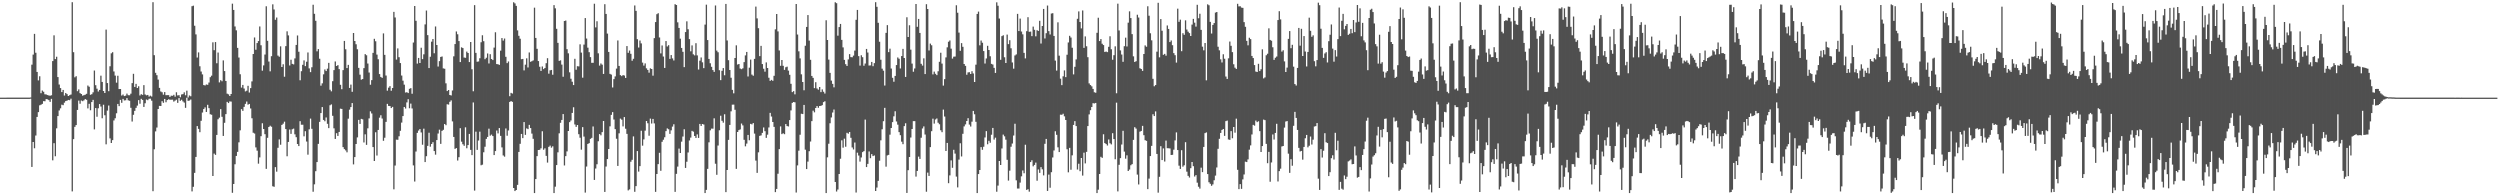 <svg xmlns="http://www.w3.org/2000/svg" width="1920" height="150"><path fill="#4f4f4f" d="M0 74.989h1v1H0zM1 74.986h1v1H1zM2 74.989h1v1H2zM3 74.986h1v1H3zM4 74.984h1v1H4zM5 74.979h1v1H5zM6 74.979h1v1H6zM7 74.982h1v1H7zM8 74.977h1v1H8zM9 74.979h1v1H9zM10 74.973h1v1H10zM11 74.975h1v1H11zM12 74.968h1v1H12zM13 74.97h1v1H13zM14 74.968h1v1H14zM15 74.97h1v1H15zM16 74.968h1v1H16zM17 74.963h1v1H17zM18 74.975h1v1H18zM19 74.968h1v1H19zM20 74.975h1v1H20zM21 74.961h1v1H21zM22 74.97h1v1H22zM23 74.844h1v1H23zM24 49.677h1v78.547H24zM25 41.938h1v67.1H25zM26 26.017h1v87.876H26zM27 40.501h1v63.582H27zM28 55.266h1v34.523H28zM29 61.745h1v24.385H29zM30 58.564h1v22.325H30zM31 71.592h1v8.869H31zM32 69.507h1v10.252H32zM33 70.454h1v7.212H33zM34 72.4h1v5.379H34zM35 72.556h1v3.525H35zM36 73.032h1v3.232H36zM37 73.299h1v3.596H37zM38 73.537h1v4.688H38zM39 73.178h1v2.733H39zM40 46.88h1v76.235H40zM41 27.157h1v82.831H41zM42 45.341h1v74.667H42zM43 43.547h1v55.003H43zM44 59.209h1v29.95H44zM45 64.934h1v19.881H45zM46 67.632h1v15.555H46zM47 70.69h1v9.677H47zM48 69.063h1v11.735H48zM49 73.354h1v5.475H49zM50 71.448h1v6.157H50zM51 72.301h1v5.013H51zM52 73.743h1v3.005H52zM53 73.121h1v3.845H53zM54 72.583h1v3.198H54zM55 1.714h1v145.306H55zM56 40.066h1v66.766H56zM57 59.399h1v38.052H57zM58 58.539h1v37.526H58zM59 70.026h1v14.388H59zM60 68.653h1v8.615H60zM61 71.535h1v8.132H61zM62 72.198h1v5.01H62zM63 73.469h1v4.228H63zM64 73.075h1v3.989H64zM65 72.697h1v3.394H65zM66 72.041h1v4.619H66zM67 65.678h1v17.549H67zM68 66.595h1v13.145H68zM69 72.807h1v11.868H69zM70 72.336h1v6.029H70zM71 70.903h1v5.798H71zM72 54.192h1v45.205H72zM73 65.435h1v17.572H73zM74 68.072h1v21.584H74zM75 70.274h1v12.886H75zM76 69.044h1v10.9H76zM77 58.102h1v23.705H77zM78 62.926h1v27.908H78zM79 69.903h1v10.538H79zM80 71.42h1v17.089H80zM81 22.749h1v88.105H81zM82 63.808h1v21.158H82zM83 70.042h1v10.984H83zM84 50.885h1v55.422H84zM85 40.977h1v68.824H85zM86 40.07h1v67.574H86zM87 54.881h1v37.658H87zM88 58.079h1v32.758H88zM89 63.508h1v23.493H89zM90 58.179h1v21.623H90zM91 68.427h1v13.058H91zM92 68.337h1v8.35H92zM93 73.373h1v5.562H93zM94 72.604h1v3.351H94zM95 73.759h1v3.383H95zM96 73.471h1v3.559H96zM97 71.88h1v3.477H97zM98 73.132h1v3.914H98zM99 73.187h1v4.205H99zM100 71.931h1v10.863H100zM101 63.835h1v29.485H101zM102 56.699h1v31.483H102zM103 66.776h1v18.366H103zM104 64.407h1v18.423H104zM105 67.559h1v13.559H105zM106 66.277h1v10.648H106zM107 73.304h1v6.368H107zM108 72.324h1v3.557H108zM109 72.846h1v3.891H109zM110 65.392h1v16.718H110zM111 72.544h1v6.775H111zM112 73.19h1v3.227H112zM113 72.908h1v4.033H113zM114 74.194h1v1.618H114zM115 73.471h1v2.321H115zM116 74.112h1v3.214H116zM117 1.712h1v145.109H117zM118 42.4h1v72.218H118zM119 55.923h1v44.981H119zM120 57.731h1v40.215H120zM121 61.153h1v22.557H121zM122 67.497h1v13.818H122zM123 70.255h1v11.142H123zM124 70.864h1v6.855H124zM125 72.686h1v6.26H125zM126 70.715h1v5.241H126zM127 73.116h1v5.431H127zM128 73.066h1v3.79H128zM129 73.073h1v3.152H129zM130 74.426h1v2.179H130zM131 73.462h1v3.129H131zM132 73.576h1v2.964H132zM133 72.807h1v5.212H133zM134 74.22h1v3.03H134zM135 70.855h1v5.679H135zM136 73.286h1v5.702H136zM137 73.128h1v2.206H137zM138 74.698h1v2.699H138zM139 72.546h1v4.04H139zM140 72.297h1v5.578H140zM141 70.919h1v7.855H141zM142 73.148h1v9.668H142zM143 69.653h1v5.392H143zM144 74.858h1v2.616H144zM145 73.309h1v3.875H145zM146 73.956h1v2.49H146zM147 4.758h1v142.255H147zM148 4.333h1v139.142H148zM149 19.766h1v112.971H149zM150 26.411h1v94.111H150zM151 44.204h1v52.6H151zM152 40.251h1v58.725H152zM153 50.908h1v50.632H153zM154 54.95h1v37.805H154zM155 57.143h1v29.279H155zM156 65.314h1v18.462H156zM157 65.627h1v16.873H157zM158 64.879h1v21.112H158zM159 65.112h1v15.372H159zM160 63.396h1v19.636H160zM161 59.292h1v28.448H161zM162 58.097h1v30.025H162zM163 32.533h1v102.619H163zM164 38.537h1v79.419H164zM165 32.295h1v86.619H165zM166 48.608h1v54.997H166zM167 40.324h1v51.252H167zM168 63.286h1v27.075H168zM169 61.617h1v22.2H169zM170 62.393h1v27.292H170zM171 46.383h1v58.016H171zM172 54.591h1v39.718H172zM173 62.228h1v25.402H173zM174 71.96h1v6.251H174zM175 72.441h1v6.711H175zM176 73.725h1v4.136H176zM177 72.18h1v5.834H177zM178 2.836h1v145.244H178zM179 7.633h1v133.69H179zM180 20.32h1v105.814H180zM181 23.27h1v96.496H181zM182 36.774h1v79.865H182zM183 44.209h1v65.102H183zM184 57.058h1v43.058H184zM185 67.284h1v16.553H185zM186 65.206h1v19.931H186zM187 68.019h1v14.067H187zM188 70.191h1v9.583H188zM189 69.658h1v8.309H189zM190 65.911h1v14.454H190zM191 71.084h1v8.716H191zM192 67.683h1v15.64H192zM193 62.514h1v28.313H193zM194 41.451h1v60.49H194zM195 28.78h1v73.79H195zM196 38.177h1v75.001H196zM197 33.062h1v82.657H197zM198 31.517h1v94.184H198zM199 20.35h1v100.538H199zM200 34.774h1v69.844H200zM201 54.25h1v40.423H201zM202 50.244h1v48.846H202zM203 41.901h1v61.181H203zM204 4.823h1v124.854H204zM205 31.313h1v74.511H205zM206 47.257h1v50.302H206zM207 54.799h1v41.74H207zM208 43.137h1v54.216H208zM209 3.307h1v139.73H209zM210 7.251h1v136.191H210zM211 15.207h1v113.142H211zM212 13.474h1v118.37H212zM213 42.682h1v70.831H213zM214 43.591h1v63.472H214zM215 35.6h1v75.537H215zM216 51.46h1v44.509H216zM217 49.374h1v45.592H217zM218 58.916h1v34.546H218zM219 35.41h1v63.731H219zM220 24.055h1v95.96H220zM221 27.184h1v81.803H221zM222 50.29h1v49.197H222zM223 45.875h1v56.917H223zM224 49.033h1v50.231H224zM225 49.445h1v49.302H225zM226 44.833h1v58.345H226zM227 34.52h1v70.84H227zM228 27.262h1v83.312H228zM229 39.757h1v72.419H229zM230 61.654h1v31.44H230zM231 54.682h1v41.124H231zM232 49.754h1v46.017H232zM233 46.392h1v58.325H233zM234 50.798h1v49.979H234zM235 47.424h1v61.282H235zM236 40.318h1v78.451H236zM237 52.549h1v46.764H237zM238 55.41h1v35.685H238zM239 51.654h1v47.274H239zM240 3.619h1v143.626H240zM241 10.593h1v130.964H241zM242 15.971h1v115.5H242zM243 39.409h1v85.077H243zM244 37.688h1v72.797H244zM245 45.133h1v48.48H245zM246 65.801h1v21.053H246zM247 64.002h1v18.222H247zM248 57.106h1v35.006H248zM249 53.336h1v39.812H249zM250 54.559h1v35.653H250zM251 52.714h1v42.357H251zM252 48.287h1v50.142H252zM253 68.905h1v11.941H253zM254 70.141h1v10.039H254zM255 62.366h1v26.574H255zM256 53.883h1v44.694H256zM257 47.225h1v59.487H257zM258 50.677h1v51.614H258zM259 50.031h1v54.347H259zM260 53.117h1v48.201H260zM261 65.126h1v18.347H261zM262 68.5h1v15.145H262zM263 53.87h1v59.144H263zM264 31.421h1v83.136H264zM265 37.832h1v77.668H265zM266 52.281h1v64.731H266zM267 49.832h1v41.316H267zM268 67.55h1v16.688H268zM269 64.966h1v17.267H269zM270 70.525h1v8.631H270zM271 25.319h1v100.918H271zM272 31.464h1v89.16H272zM273 34.019h1v76.564H273zM274 37.843h1v67.693H274zM275 52.105h1v39.966H275zM276 57.369h1v37.826H276zM277 61.176h1v30.096H277zM278 60.72h1v30.943H278zM279 52.343h1v57.045H279zM280 41.553h1v61.627H280zM281 42.458h1v68.824H281zM282 48.782h1v49.801H282zM283 55.708h1v35.216H283zM284 65.069h1v20.43H284zM285 61.535h1v25.587H285zM286 40.606h1v72.36H286zM287 29.789h1v93.841H287zM288 31.707h1v69.858H288zM289 41.959h1v77.501H289zM290 45.495h1v54.276H290zM291 56.863h1v33.497H291zM292 59.1h1v29.437H292zM293 59.777h1v31.252H293zM294 25.665h1v82.476H294zM295 42.16h1v63.635H295zM296 57.985h1v35.589H296zM297 69.61h1v10.149H297zM298 67.307h1v14.04H298zM299 66.165h1v15.317H299zM300 69.678h1v13.33H300zM301 67.577h1v14.491H301zM302 9.103h1v136.32H302zM303 13.392h1v113.712H303zM304 45.776h1v61.472H304zM305 37.18h1v70.21H305zM306 43.927h1v60.705H306zM307 48.42h1v52.039H307zM308 58.017h1v36.12H308zM309 61.974h1v27.157H309zM310 65.007h1v17.189H310zM311 71.061h1v12.287H311zM312 70.816h1v7.835H312zM313 71.498h1v4.667H313zM314 68.186h1v14.981H314zM315 67.671h1v11.884H315zM316 71.983h1v11.328H316zM317 32.655h1v94.386H317zM318 4.617h1v134.802H318zM319 15.953h1v100.441H319zM320 48.853h1v53.193H320zM321 44.511h1v55.747H321zM322 48.399h1v50.7H322zM323 36.678h1v65.063H323zM324 45.396h1v65.743H324zM325 41.741h1v57.068H325zM326 18.755h1v105.715H326zM327 8.089h1v111.863H327zM328 26.962h1v85.056H328zM329 52.272h1v49.68H329zM330 43.549h1v69.085H330zM331 31.998h1v78.599H331zM332 29.977h1v79.217H332zM333 40.915h1v75.088H333zM334 20.304h1v98.498H334zM335 34.563h1v73.019H335zM336 51.084h1v51.492H336zM337 46.971h1v52.589H337zM338 43.7h1v66.803H338zM339 43.343h1v57.15H339zM340 52.531h1v47.171H340zM341 52.773h1v42.465H341zM342 63.986h1v32.181H342zM343 69.917h1v10.179H343zM344 69.127h1v11.186H344zM345 72.974h1v5.193H345zM346 73.329h1v3.781H346zM347 69.461h1v23.756H347zM348 43.247h1v61.916H348zM349 33.842h1v80.471H349zM350 24.14h1v89.59H350zM351 26.328h1v96.963H351zM352 31.515h1v89.194H352zM353 47.688h1v50.762H353zM354 36.356h1v72.438H354zM355 36.935h1v73.882H355zM356 44.165h1v67.83H356zM357 44.401h1v53.415H357zM358 39.649h1v74.205H358zM359 40.702h1v70.723H359zM360 47.669h1v55.205H360zM361 32.252h1v82.831H361zM362 53.208h1v65.924H362zM363 70.111h1v8.572H363zM364 3.923h1v142.438H364zM365 40.615h1v60.526H365zM366 47.411h1v67.688H366zM367 47.214h1v60.714H367zM368 44.728h1v56.4H368zM369 32.439h1v94.505H369zM370 27.07h1v99.371H370zM371 31.625h1v85.34H371zM372 45.467h1v67.212H372zM373 44.328h1v62.307H373zM374 41.052h1v64.095H374zM375 48.759h1v50.057H375zM376 41.613h1v62.573H376zM377 45.293h1v58.105H377zM378 46.117h1v58.398H378zM379 36.539h1v82.57H379zM380 24.774h1v91.227H380zM381 49.223h1v51.03H381zM382 49.37h1v53.097H382zM383 49.828h1v48.549H383zM384 38.926h1v65.415H384zM385 29.217h1v83.994H385zM386 31.201h1v88.178H386zM387 29.569h1v90.73H387zM388 43.629h1v55.04H388zM389 48.463h1v55.759H389zM390 47.218h1v52.998H390zM391 73.89h1v4.374H391zM392 71.315h1v6.294H392zM393 71.857h1v6.368H393zM394 1.728h1v142.65H394zM395 2.593h1v144.143H395zM396 4.525h1v141.394H396zM397 23.344h1v118.648H397zM398 27.484h1v89.215H398zM399 29.768h1v80.673H399zM400 45.479h1v57.368H400zM401 45.257h1v60.835H401zM402 54.078h1v39.675H402zM403 49.667h1v53.923H403zM404 44.797h1v53.82H404zM405 51.83h1v47.343H405zM406 40.272h1v55.644H406zM407 47.475h1v50.904H407zM408 46.985h1v55.631H408zM409 46.39h1v60.185H409zM410 5.88h1v142.413H410zM411 29.114h1v108.396H411zM412 37.484h1v82.413H412zM413 46.898h1v68.295H413zM414 51.24h1v63.818H414zM415 54.497h1v59.428H415zM416 51.059h1v49.757H416zM417 53.091h1v61.902H417zM418 52.233h1v61.667H418zM419 48.53h1v71.184H419zM420 44.719h1v80.183H420zM421 56.552h1v56.233H421zM422 54h1v57.817H422zM423 53.691h1v59.726H423zM424 57.394h1v54.979H424zM425 3.923h1v144.369H425zM426 6.409h1v136.942H426zM427 22.137h1v104.635H427zM428 32.945h1v84.028H428zM429 46.733h1v55.647H429zM430 46.326h1v47.986H430zM431 49.633h1v42.467H431zM432 58.921h1v28.704H432zM433 16.111h1v110.977H433zM434 15.754h1v104.154H434zM435 37.77h1v78.517H435zM436 40.961h1v59.629H436zM437 55.55h1v38.258H437zM438 60.468h1v32.044H438zM439 62.789h1v23.939H439zM440 65.327h1v17.063H440zM441 45.17h1v50.442H441zM442 53.574h1v43.875H442zM443 50.842h1v45.159H443zM444 51.013h1v52.067H444zM445 34.032h1v71.744H445zM446 40.393h1v74.532H446zM447 59.628h1v37.995H447zM448 34.277h1v70.613H448zM449 13.87h1v134.058H449zM450 29.617h1v98.272H450zM451 36.603h1v73.957H451zM452 40.096h1v69.817H452zM453 43.856h1v62.792H453zM454 48.244h1v57.622H454zM455 48.216h1v48.901H455zM456 2.87h1v135.294H456zM457 21.043h1v108.405H457zM458 16.354h1v109.796H458zM459 40.956h1v67.519H459zM460 50.361h1v52.596H460zM461 48.745h1v55.168H461zM462 49.69h1v51.797H462zM463 56.795h1v36.134H463zM464 3.225h1v144.175H464zM465 10.689h1v117.182H465zM466 25.829h1v96.34H466zM467 39.869h1v74.571H467zM468 56.74h1v40.293H468zM469 57.291h1v30.936H469zM470 67.17h1v18.945H470zM471 60.764h1v31.044H471zM472 58.651h1v40.506H472zM473 52.705h1v53.832H473zM474 31.098h1v96.349H474zM475 50.652h1v51.76H475zM476 57.699h1v33.385H476zM477 58.495h1v33.431H477zM478 57.644h1v39.414H478zM479 58.028h1v31.9H479zM480 59.837h1v39.041H480zM481 35.397h1v67.432H481zM482 40.53h1v105.686H482zM483 38.825h1v106.645H483zM484 41.297h1v82.909H484zM485 46.648h1v76.057H485zM486 45.142h1v59.638H486zM487 4.205h1v143.076H487zM488 8.329h1v134.598H488zM489 30.091h1v85.946H489zM490 36.514h1v95.276H490zM491 31.135h1v96.441H491zM492 33.309h1v67.118H492zM493 48.077h1v63.772H493zM494 50.388h1v56.69H494zM495 48.713h1v51.63H495zM496 52.467h1v40.451H496zM497 53.719h1v40.952H497zM498 55.813h1v48.423H498zM499 52.483h1v38.606H499zM500 53.009h1v41.886H500zM501 58.127h1v33.191H501zM502 29.285h1v65.488H502zM503 16.951h1v130.408H503zM504 10.929h1v122.705H504zM505 10.13h1v115.903H505zM506 28.786h1v88.542H506zM507 41.027h1v90.145H507zM508 34.934h1v73.946H508zM509 43.444h1v63.873H509zM510 52.192h1v53.234H510zM511 31.522h1v69.187H511zM512 35.701h1v62.886H512zM513 34.719h1v64.55H513zM514 45.193h1v57.636H514zM515 42.302h1v57.789H515zM516 44.865h1v52.367H516zM517 46.417h1v49.011H517zM518 3.248h1v144.092H518zM519 3.836h1v129.668H519zM520 17.136h1v110.822H520zM521 21.453h1v92.653H521zM522 29.711h1v87.775H522zM523 36.829h1v71.964H523zM524 39.759h1v65.09H524zM525 51.544h1v47.755H525zM526 24.625h1v104.347H526zM527 16.399h1v107.828H527zM528 22.46h1v94.63H528zM529 30.043h1v77.816H529zM530 39.411h1v66.244H530zM531 34.859h1v65.644H531zM532 41.727h1v59.412H532zM533 42.547h1v61.886H533zM534 33.172h1v72.744H534zM535 42.563h1v60.634H535zM536 53.412h1v52.502H536zM537 46.587h1v48.606H537zM538 44.112h1v52.584H538zM539 47.882h1v47.361H539zM540 52.336h1v43.307H540zM541 18.919h1v129.378H541zM542 3.607h1v142.236H542zM543 30.782h1v98.883H543zM544 45.261h1v64.056H544zM545 48.594h1v51.492H545zM546 51.286h1v47.505H546zM547 53.828h1v45.003H547zM548 55.209h1v35.665H548zM549 4.202h1v121.565H549zM550 38.882h1v95.345H550zM551 40.121h1v71.669H551zM552 53.89h1v46.159H552zM553 61.535h1v27.338H553zM554 54.398h1v38.398H554zM555 52.272h1v41.918H555zM556 57.79h1v29.966H556zM557 3.001h1v144.559H557zM558 31.084h1v99.483H558zM559 46.211h1v61.22H559zM560 53.739h1v42.225H560zM561 59.697h1v25.818H561zM562 69.01h1v11.353H562zM563 71.697h1v8.62H563zM564 44.566h1v39.736H564zM565 34.829h1v94.846H565zM566 49.583h1v51.774H566zM567 49.168h1v50.799H567zM568 52.636h1v46.768H568zM569 53.133h1v41.746H569zM570 52.467h1v43.864H570zM571 47.742h1v59.609H571zM572 42.556h1v69.817H572zM573 39.899h1v70.375H573zM574 58.733h1v44.919H574zM575 51.972h1v55.743H575zM576 45.792h1v49.352H576zM577 57.298h1v38.242H577zM578 58.143h1v36.361H578zM579 45.229h1v57.361H579zM580 5.077h1v118.262H580zM581 14.108h1v118.668H581zM582 21.648h1v95.319H582zM583 43.135h1v61.204H583zM584 35.209h1v68.775H584zM585 49.205h1v52.818H585zM586 52.794h1v45.113H586zM587 55.037h1v45.745H587zM588 47.935h1v57.963H588zM589 52.203h1v51.222H589zM590 59.715h1v38.201H590zM591 62.089h1v24.603H591zM592 61.356h1v28.146H592zM593 62.045h1v31.657H593zM594 58.202h1v39.222H594zM595 22.508h1v125.07H595zM596 10.757h1v134.331H596zM597 24.126h1v109.313H597zM598 38.757h1v75.763H598zM599 50.558h1v46.53H599zM600 46.074h1v56.921H600zM601 50.517h1v51.856H601zM602 53.648h1v49.419H602zM603 51.654h1v43.63H603zM604 51.219h1v45.619H604zM605 54.204h1v42.914H605zM606 57.472h1v34.733H606zM607 64.362h1v20.433H607zM608 70.757h1v8.249H608zM609 70.004h1v8.345H609zM610 72.459h1v6.118H610zM611 3.069h1v144.779H611zM612 26.532h1v100.508H612zM613 39.434h1v76.267H613zM614 44.831h1v58.638H614zM615 57.081h1v30.243H615zM616 62.993h1v24.585H616zM617 69.317h1v11.291H617zM618 35.129h1v79.819H618zM619 20.689h1v109.165H619zM620 11.57h1v112.518H620zM621 31.201h1v84.928H621zM622 45.927h1v62.788H622zM623 58.324h1v34.706H623zM624 59.779h1v25.198H624zM625 67.701h1v18.583H625zM626 63.13h1v19.835H626zM627 67.923h1v13.523H627zM628 68.877h1v13.937H628zM629 66.792h1v14.623H629zM630 70.738h1v10.577H630zM631 68.667h1v12.071H631zM632 70.427h1v8.018H632zM633 71.86h1v5.892H633zM634 15.573h1v132.726H634zM635 30.734h1v90.105H635zM636 45.756h1v64.628H636zM637 55.98h1v38.684H637zM638 61.908h1v28.325H638zM639 64.421h1v21.982H639zM640 67.051h1v17.089H640zM641 1.719h1v138.041H641zM642 2.438h1v144.683H642zM643 27.377h1v118.178H643zM644 20.81h1v112.831H644zM645 18.375h1v103.532H645zM646 30.631h1v77.143H646zM647 36.411h1v76.992H647zM648 45.962h1v60.52H648zM649 49.317h1v63.395H649zM650 50.658h1v51.341H650zM651 45.632h1v57.043H651zM652 41.586h1v59.766H652zM653 43.888h1v61.941H653zM654 43.993h1v69.272H654zM655 42.682h1v72.131H655zM656 38.839h1v70.627H656zM657 15.211h1v132.662H657zM658 7.642h1v109.611H658zM659 43.112h1v76.354H659zM660 50.368h1v73.736H660zM661 42.439h1v78.49H661zM662 43.938h1v72.893H662zM663 50.5h1v65.594H663zM664 48.809h1v43.053H664zM665 37.582h1v90.705H665zM666 40.32h1v85.507H666zM667 50.306h1v66.022H667zM668 50.228h1v71.259H668zM669 47.559h1v70.797H669zM670 50.851h1v68.986H670zM671 48.505h1v70.902H671zM672 1.707h1v144.958H672zM673 5.219h1v138.801H673zM674 17.503h1v121.408H674zM675 32.048h1v91.405H675zM676 45.886h1v61.914H676zM677 52.716h1v46.555H677zM678 54.291h1v38.805H678zM679 65.71h1v17.107H679zM680 25.264h1v102.747H680zM681 19.297h1v100.048H681zM682 40.047h1v78.881H682zM683 37.354h1v66.084H683zM684 52.615h1v45.702H684zM685 59.775h1v34.01H685zM686 62.787h1v26.571H686zM687 58.335h1v27.118H687zM688 49.986h1v43.28H688zM689 44.144h1v51.579H689zM690 45.122h1v56.335H690zM691 52.567h1v51.27H691zM692 43.041h1v65.743H692zM693 37.53h1v73.218H693zM694 44.545h1v52.328H694zM695 59.086h1v35.585H695zM696 13.257h1v134.905H696zM697 28.427h1v102.31H697zM698 19.395h1v101.165H698zM699 38.139h1v67.466H699zM700 48.834h1v50.22H700zM701 55.074h1v37.94H701zM702 52.606h1v40.442H702zM703 3.06h1v132.577H703zM704 20.583h1v110.682H704zM705 14.52h1v105.772H705zM706 25.289h1v96.757H706zM707 48.988h1v56.793H707zM708 50.359h1v48.322H708zM709 44.801h1v52.298H709zM710 56.884h1v46.414H710zM711 3.218h1v144.044H711zM712 6.892h1v125.642H712zM713 38.773h1v96.338H713zM714 33.481h1v79.512H714zM715 34.763h1v65.992H715zM716 57.154h1v33.987H716zM717 55.014h1v39.89H717zM718 56.676h1v35.065H718zM719 57.715h1v33.252H719zM720 54.746h1v39.526H720zM721 47.459h1v47.986H721zM722 40.512h1v59.54H722zM723 48.859h1v52.657H723zM724 65.735h1v18.446H724zM725 60.78h1v28.702H725zM726 44.064h1v71.893H726zM727 36.346h1v73.41H727zM728 32.043h1v108.629H728zM729 31.052h1v103.672H729zM730 37.402h1v85.805H730zM731 44.989h1v83.903H731zM732 43.531h1v71.541H732zM733 43.41h1v74.544H733zM734 4.063h1v131.563H734zM735 9.785h1v134.15H735zM736 25.058h1v97.51H736zM737 39.001h1v71.007H737zM738 33.108h1v87.073H738zM739 35.962h1v66.795H739zM740 49.152h1v47.935H740zM741 50.569h1v44.962H741zM742 57.392h1v35.557H742zM743 55.602h1v35.18H743zM744 55.426h1v40.245H744zM745 56.815h1v40.357H745zM746 54.666h1v38.78H746zM747 56.406h1v28.794H747zM748 62.981h1v24.781H748zM749 49.64h1v43.902H749zM750 10.719h1v137.574H750zM751 8.929h1v124.774H751zM752 34.82h1v95.729H752zM753 31.155h1v81.824H753zM754 32.826h1v82.211H754zM755 39.205h1v73.491H755zM756 48.814h1v56.761H756zM757 44.881h1v55.846H757zM758 35.165h1v75.617H758zM759 38.418h1v69.716H759zM760 43.211h1v66.423H760zM761 49.04h1v54.436H761zM762 49.553h1v48.677H762zM763 52.137h1v55.095H763zM764 55.991h1v49.714H764zM765 1.788h1v145.477H765zM766 4.427h1v138.123H766zM767 14.259h1v109.398H767zM768 45.905h1v80.836H768zM769 27.77h1v86.276H769zM770 27.063h1v76.324H770zM771 43.998h1v60.689H771zM772 48.379h1v58.881H772zM773 26.578h1v96.136H773zM774 33.907h1v104.807H774zM775 30.867h1v100.188H775zM776 37.077h1v75.635H776zM777 47.987h1v62.232H777zM778 52.718h1v51.346H778zM779 42.613h1v52.394H779zM780 41.789h1v96.698H780zM781 10.668h1v134.131H781zM782 23.852h1v120.943H782zM783 14.301h1v125.958H783zM784 24.232h1v111.202H784zM785 26.369h1v104.555H785zM786 40.594h1v92.491H786zM787 44.856h1v66.324H787zM788 23.964h1v121.921H788zM789 13.202h1v132.085H789zM790 24.408h1v122.797H790zM791 24.268h1v100.22H791zM792 27.773h1v95.299H792zM793 20.412h1v107.331H793zM794 22.888h1v103.788H794zM795 27.914h1v96.947H795zM796 23.193h1v115.606H796zM797 23.776h1v106.388H797zM798 15.976h1v116.805H798zM799 33.46h1v94.917H799zM800 19.956h1v110.076H800zM801 6.86h1v127.871H801zM802 29.565h1v80.86H802zM803 25.502h1v81.192H803zM804 4.271h1v142.385H804zM805 23.902h1v110.181H805zM806 26.459h1v117.741H806zM807 10.405h1v121.858H807zM808 10.123h1v110.794H808zM809 27.605h1v87.935H809zM810 46.541h1v54.285H810zM811 54.243h1v49.288H811zM812 17.132h1v96.01H812zM813 42.753h1v74.01H813zM814 60.436h1v27.652H814zM815 65.38h1v22.77H815zM816 58.626h1v28.739H816zM817 54.071h1v35.251H817zM818 59.239h1v32.93H818zM819 42.05h1v72.564H819zM820 32.595h1v99.762H820zM821 27.5h1v86.052H821zM822 28.851h1v101.511H822zM823 36.685h1v82.591H823zM824 57.161h1v38.787H824zM825 51.292h1v41.723H825zM826 45.602h1v51.22H826zM827 14.442h1v115.772H827zM828 8.766h1v116.981H828zM829 16.873h1v114.601H829zM830 21.824h1v99.538H830zM831 8.057h1v126.816H831zM832 36.745h1v80.49H832zM833 27.949h1v97.546H833zM834 35.538h1v81.103H834zM835 43.941h1v52.875H835zM836 64.041h1v23.802H836zM837 65.355h1v19.29H837zM838 66.284h1v15.917H838zM839 68.289h1v10.993H839zM840 70.853h1v8.608H840zM841 71.228h1v7.848H841zM842 25.191h1v123.102H842zM843 13.625h1v132.028H843zM844 31.538h1v102.083H844zM845 29.993h1v90.439H845zM846 33.602h1v87.652H846zM847 34.6h1v68.51H847zM848 39.896h1v69.968H848zM849 39.553h1v71.083H849zM850 40.025h1v71.762H850zM851 35.95h1v71.163H851zM852 27.848h1v82.177H852zM853 37.811h1v73.062H853zM854 45.879h1v56.395H854zM855 42.407h1v64.411H855zM856 35.587h1v86.741H856zM857 71.61h1v7.237H857zM858 2.813h1v144.182H858zM859 23.399h1v103.184H859zM860 38.72h1v82.722H860zM861 41.869h1v69.107H861zM862 47.452h1v53.017H862zM863 35.468h1v80.984H863zM864 28.91h1v92.923H864zM865 35.685h1v83.616H865zM866 17.406h1v113.937H866zM867 8.693h1v121.52H867zM868 13.9h1v113.012H868zM869 26.207h1v99.828H869zM870 43.238h1v64.182H870zM871 47.621h1v50.059H871zM872 47.015h1v51.762H872zM873 11.33h1v122.744H873zM874 13.458h1v128.215H874zM875 52.428h1v48.711H875zM876 53.007h1v47.558H876zM877 54.446h1v42.211H877zM878 41.483h1v62.355H878zM879 34.879h1v72.806H879zM880 35.882h1v72.328H880zM881 4.829h1v140.407H881zM882 12.076h1v125.09H882zM883 25.532h1v94.312H883zM884 30.979h1v81.037H884zM885 60.514h1v27.26H885zM886 66.227h1v22.907H886zM887 65.327h1v20.222H887zM888 39.677h1v78.549H888zM889 2.165h1v145.818H889zM890 44.007h1v91.772H890zM891 14.658h1v97.628H891zM892 23.611h1v99.318H892zM893 42.075h1v71.914H893zM894 41.389h1v82.66H894zM895 42.771h1v65.203H895zM896 19.56h1v94.282H896zM897 22.211h1v91.645H897zM898 32.327h1v81.698H898zM899 31.059h1v87.963H899zM900 34.698h1v84.207H900zM901 40.782h1v74.161H901zM902 42.414h1v65.422H902zM903 48.095h1v53.577H903zM904 6.638h1v108.633H904zM905 16.754h1v110.485H905zM906 15.102h1v114.658H906zM907 39.34h1v76.02H907zM908 25.491h1v102.525H908zM909 26.733h1v100.169H909zM910 15.63h1v93.602H910zM911 22.691h1v109.139H911zM912 24.332h1v110.714H912zM913 25.463h1v110.888H913zM914 27.642h1v101.529H914zM915 18.869h1v105.523H915zM916 14.511h1v113.122H916zM917 17.409h1v118.144H917zM918 20.455h1v114.049H918zM919 3.664h1v136.628H919zM920 14.024h1v129.373H920zM921 10.556h1v134.308H921zM922 22.939h1v105.834H922zM923 35.831h1v96.37H923zM924 38.64h1v74.216H924zM925 33.018h1v69.228H925zM926 61.713h1v39.952H926zM927 3.328h1v130.377H927zM928 4.047h1v135.953H928zM929 16.782h1v124.358H929zM930 25.729h1v116.972H930zM931 19.135h1v122.504H931zM932 17.709h1v120.712H932zM933 9.695h1v125.177H933zM934 9.222h1v119.375H934zM935 35.87h1v78.402H935zM936 38.676h1v67.926H936zM937 45.575h1v56.519H937zM938 47.964h1v51.804H938zM939 41.663h1v57.432H939zM940 45.131h1v59.203H940zM941 58.759h1v34.278H941zM942 60.603h1v32.023H942zM943 44.79h1v62.296H943zM944 31.922h1v75.514H944zM945 35.195h1v65.504H945zM946 40.02h1v66.146H946zM947 49.331h1v48.228H947zM948 51.952h1v49.929H948zM949 52.943h1v38.18H949zM950 2.898h1v127.528H950zM951 4.912h1v140.343H951zM952 4.829h1v136.56H952zM953 5.862h1v139.178H953zM954 6.036h1v131.73H954zM955 16.999h1v116.967H955zM956 20.599h1v103.577H956zM957 31.368h1v93.124H957zM958 34.818h1v87.59H958zM959 28.976h1v85.958H959zM960 30.043h1v81.602H960zM961 42.975h1v60.291H961zM962 44.609h1v51.266H962zM963 49.972h1v46.558H963zM964 54.911h1v37.727H964zM965 55.284h1v38.515H965zM966 49.013h1v44.115H966zM967 54.561h1v46.159H967zM968 53.174h1v63.548H968zM969 37.862h1v74.337H969zM970 60.214h1v31.625H970zM971 59.464h1v32.779H971zM972 42.458h1v68.013H972zM973 41.261h1v84.084H973zM974 21.78h1v94.864H974zM975 30.654h1v108.902H975zM976 31.297h1v93.454H976zM977 36.319h1v66.956H977zM978 45.978h1v61.16H978zM979 44.33h1v57.78H979zM980 43.423h1v51.668H980zM981 15.404h1v123.951H981zM982 8.611h1v122.838H982zM983 14.886h1v114.633H983zM984 39.633h1v72.836H984zM985 38.589h1v73.552H985zM986 47.154h1v50.863H986zM987 55.275h1v38.059H987zM988 51.922h1v41.041H988zM989 29.858h1v88.139H989zM990 23.845h1v108.938H990zM991 37.026h1v85.244H991zM992 34.394h1v92.866H992zM993 51.189h1v45.436H993zM994 64.556h1v21.334H994zM995 65.664h1v24.912H995zM996 52.183h1v47.585H996zM997 21.442h1v92.106H997zM998 35.067h1v81.273H998zM999 22.135h1v93.804H999zM1000 43.032h1v79.572H1000zM1001 27.686h1v85.134H1001zM1002 39.576h1v66.626H1002zM1003 51.054h1v52.596H1003zM1004 39.876h1v73.285H1004zM1005 13.58h1v98.363H1005zM1006 23.66h1v81.199H1006zM1007 28.276h1v82.742H1007zM1008 27.132h1v80.146H1008zM1009 46.983h1v50.213H1009zM1010 50.933h1v45.94H1010zM1011 46.154h1v48.361H1011zM1012 2.053h1v135.184H1012zM1013 4.003h1v141.881H1013zM1014 22.055h1v92.492H1014zM1015 36.756h1v84.214H1015zM1016 44.44h1v71.344H1016zM1017 41.084h1v61.188H1017zM1018 40.1h1v69.162H1018zM1019 47.997h1v61.886H1019zM1020 31.666h1v103.555H1020zM1021 26.672h1v105.578H1021zM1022 18.796h1v102.708H1022zM1023 37.315h1v81.955H1023zM1024 47.385h1v75.155H1024zM1025 38.489h1v63.522H1025zM1026 43.421h1v71.989H1026zM1027 30.077h1v77.981H1027zM1028 5.777h1v140.055H1028zM1029 27.761h1v111.921H1029zM1030 15.99h1v128.885H1030zM1031 10.668h1v134.992H1031zM1032 22.536h1v112.239H1032zM1033 19.851h1v117.736H1033zM1034 18.432h1v117.281H1034zM1035 26.786h1v97.166H1035zM1036 25.903h1v97.375H1036zM1037 22.236h1v100.181H1037zM1038 25.5h1v100.659H1038zM1039 15.363h1v110.568H1039zM1040 24.694h1v87.759H1040zM1041 17.251h1v102.133H1041zM1042 3.836h1v132.591H1042zM1043 16.734h1v119.142H1043zM1044 6.386h1v121.982H1044zM1045 27.859h1v102.818H1045zM1046 17.539h1v101.456H1046zM1047 31.011h1v83.502H1047zM1048 32.579h1v76.132H1048zM1049 38.539h1v54.193H1049zM1050 53.902h1v36.477H1050zM1051 13.838h1v133.257H1051zM1052 7.484h1v129.524H1052zM1053 6.706h1v119.677H1053zM1054 9.274h1v111.011H1054zM1055 18.015h1v101.188H1055zM1056 33.881h1v83.816H1056zM1057 35.575h1v68.469H1057zM1058 48.869h1v48.521H1058zM1059 26.669h1v85.91H1059zM1060 48.917h1v50.819H1060zM1061 47.779h1v57.681H1061zM1062 54.984h1v44.207H1062zM1063 59.624h1v31.669H1063zM1064 55.71h1v35.324H1064zM1065 54.554h1v46.94H1065zM1066 24.424h1v111.692H1066zM1067 20.075h1v88.796H1067zM1068 32.245h1v92.573H1068zM1069 33.81h1v92.019H1069zM1070 53.49h1v36.745H1070zM1071 59.83h1v33.479H1071zM1072 58.971h1v33.797H1072zM1073 50.068h1v47.752H1073zM1074 14.598h1v131.934H1074zM1075 5.782h1v139.668H1075zM1076 30.19h1v100.238H1076zM1077 7.143h1v121.568H1077zM1078 13.692h1v111.522H1078zM1079 38.869h1v87.258H1079zM1080 43.021h1v65.26H1080zM1081 43.847h1v64.944H1081zM1082 43.403h1v75.418H1082zM1083 54.259h1v46.571H1083zM1084 54.421h1v36.514H1084zM1085 58.994h1v25.788H1085zM1086 63.176h1v23.845H1086zM1087 63.693h1v24.765H1087zM1088 62.171h1v30.19H1088zM1089 55.023h1v38.061H1089zM1090 46.03h1v55.766H1090zM1091 44.975h1v65.278H1091zM1092 57.182h1v37.315H1092zM1093 60.558h1v30.039H1093zM1094 50.974h1v46.384H1094zM1095 54.27h1v45.223H1095zM1096 53.847h1v41.689H1096zM1097 4.843h1v140.694H1097zM1098 5.766h1v135.985H1098zM1099 13.792h1v133.99H1099zM1100 33.273h1v86.51H1100zM1101 45.859h1v63.539H1101zM1102 59.347h1v33.2H1102zM1103 62.199h1v15.91H1103zM1104 69.733h1v10.52H1104zM1105 4.344h1v140.053H1105zM1106 51.164h1v53.925H1106zM1107 57.971h1v35.686H1107zM1108 54.913h1v43.049H1108zM1109 61.652h1v24.282H1109zM1110 64.142h1v22.154H1110zM1111 70.505h1v9.535H1111zM1112 71.613h1v7.185H1112zM1113 35.484h1v90.591H1113zM1114 33.575h1v74.596H1114zM1115 33.373h1v70.888H1115zM1116 46.523h1v58.753H1116zM1117 68.678h1v12.122H1117zM1118 67.937h1v14.328H1118zM1119 69.569h1v12.694H1119zM1120 31.034h1v89.753H1120zM1121 1.705h1v139.453H1121zM1122 20.002h1v118.641H1122zM1123 30.379h1v94.383H1123zM1124 58.681h1v30.732H1124zM1125 67.632h1v15.097H1125zM1126 71.571h1v10.696H1126zM1127 71.574h1v6.752H1127zM1128 35.564h1v89.819H1128zM1129 34.545h1v83.168H1129zM1130 37.761h1v79.435H1130zM1131 37.399h1v78.689H1131zM1132 37.541h1v80.751H1132zM1133 59.356h1v32.225H1133zM1134 45.625h1v62.561H1134zM1135 42.579h1v56.889H1135zM1136 3.468h1v143.985H1136zM1137 3.786h1v121.444H1137zM1138 22.984h1v110.886H1138zM1139 26.939h1v100.646H1139zM1140 22.861h1v92.25H1140zM1141 40.375h1v68.975H1141zM1142 47.511h1v63.964H1142zM1143 37.429h1v53.042H1143zM1144 41.824h1v90.46H1144zM1145 43.941h1v80.637H1145zM1146 43.849h1v78.54H1146zM1147 36.243h1v89.643H1147zM1148 40.162h1v74.278H1148zM1149 44.556h1v77.794H1149zM1150 47.479h1v62.63H1150zM1151 4.411h1v141.11H1151zM1152 10.602h1v132.596H1152zM1153 24.367h1v101.261H1153zM1154 25.621h1v103.825H1154zM1155 16.189h1v107.732H1155zM1156 15.527h1v120.632H1156zM1157 15.832h1v114.035H1157zM1158 13.559h1v121.625H1158zM1159 13.792h1v112.165H1159zM1160 16.493h1v108.7H1160zM1161 30.359h1v109.234H1161zM1162 5.525h1v134.429H1162zM1163 15.955h1v110.085H1163zM1164 18.665h1v109.284H1164zM1165 19.102h1v114.184H1165zM1166 6.287h1v139.984H1166zM1167 4.873h1v121.023H1167zM1168 7.725h1v117.931H1168zM1169 23.536h1v96.596H1169zM1170 32.973h1v87.116H1170zM1171 39.75h1v68.652H1171zM1172 46.401h1v56.999H1172zM1173 69.381h1v17.887H1173zM1174 37.248h1v65.294H1174zM1175 13.053h1v106.278H1175zM1176 16.447h1v108.778H1176zM1177 20.192h1v107.368H1177zM1178 13.886h1v112.332H1178zM1179 23.419h1v95.818H1179zM1180 29.729h1v78.743H1180zM1181 55.536h1v43.443H1181zM1182 27.782h1v84.994H1182zM1183 23.573h1v95.486H1183zM1184 25.845h1v96.745H1184zM1185 23.321h1v94.639H1185zM1186 70.617h1v9.609H1186zM1187 70.656h1v9.066H1187zM1188 70.464h1v7.67H1188zM1189 66.891h1v14.868H1189zM1190 26.253h1v91.744H1190zM1191 34.245h1v75.397H1191zM1192 29.901h1v83.744H1192zM1193 35.6h1v77.668H1193zM1194 66.57h1v17.922H1194zM1195 67.889h1v12.547H1195zM1196 63.519h1v27.684H1196zM1197 6.438h1v139.119H1197zM1198 6.606h1v137.366H1198zM1199 5.626h1v121.355H1199zM1200 15.179h1v128.581H1200zM1201 6.406h1v129.332H1201zM1202 13.142h1v115.514H1202zM1203 20.59h1v102.209H1203zM1204 5.07h1v127.276H1204zM1205 5.225h1v140.41H1205zM1206 20.599h1v116.139H1206zM1207 27.109h1v98.931H1207zM1208 12.682h1v113.433H1208zM1209 29.606h1v98.487H1209zM1210 32.098h1v84.926H1210zM1211 30.849h1v90.181H1211zM1212 36.974h1v84.438H1212zM1213 39.684h1v63.394H1213zM1214 46.442h1v55.093H1214zM1215 57.85h1v41.703H1215zM1216 55.165h1v41.366H1216zM1217 54.062h1v33.399H1217zM1218 61.073h1v31.458H1218zM1219 62.329h1v25.528H1219zM1220 63.224h1v22.026H1220zM1221 26.397h1v99.831H1221zM1222 29.029h1v112.637H1222zM1223 23.06h1v98.823H1223zM1224 19.482h1v110.467H1224zM1225 35.136h1v91.497H1225zM1226 49.212h1v66.059H1226zM1227 43.08h1v60.4H1227zM1228 14.307h1v132.781H1228zM1229 11.586h1v122.827H1229zM1230 28.251h1v88.194H1230zM1231 42.579h1v77.521H1231zM1232 39.201h1v68.482H1232zM1233 43.732h1v68.039H1233zM1234 48.063h1v57.453H1234zM1235 49.129h1v48.688H1235zM1236 28.091h1v83.994H1236zM1237 38.503h1v84.976H1237zM1238 41.258h1v83.312H1238zM1239 22.375h1v98.894H1239zM1240 33.913h1v78.251H1240zM1241 55.321h1v38.682H1241zM1242 57.779h1v39.345H1242zM1243 57.889h1v37.826H1243zM1244 22.073h1v108.011H1244zM1245 3.131h1v142.717H1245zM1246 5.074h1v123.726H1246zM1247 37.754h1v68.086H1247zM1248 50.125h1v62.973H1248zM1249 47.459h1v55.665H1249zM1250 56.273h1v42.637H1250zM1251 27.168h1v121.124H1251zM1252 2.879h1v143.147H1252zM1253 12.293h1v123.037H1253zM1254 44.069h1v77.615H1254zM1255 35.79h1v77.549H1255zM1256 31.339h1v85.525H1256zM1257 28.448h1v77.246H1257zM1258 44.012h1v58.959H1258zM1259 19.13h1v113.79H1259zM1260 17.068h1v115.892H1260zM1261 25.225h1v81.941H1261zM1262 42.805h1v63.71H1262zM1263 18.979h1v93.641H1263zM1264 34.847h1v73.168H1264zM1265 34.724h1v72.318H1265zM1266 37.095h1v72.211H1266zM1267 41.226h1v62.335H1267zM1268 28.102h1v76.564H1268zM1269 34.019h1v65.349H1269zM1270 43.371h1v57.272H1270zM1271 41.911h1v53.465H1271zM1272 40.267h1v58.018H1272zM1273 34.559h1v65.96H1273zM1274 31.155h1v71.913H1274zM1275 41.112h1v72.616H1275zM1276 40.137h1v61.82H1276zM1277 45.074h1v59.075H1277zM1278 42.407h1v57.372H1278zM1279 37.894h1v59.178H1279zM1280 45.312h1v58.414H1280zM1281 51.02h1v51.84H1281zM1282 52.787h1v50.27H1282zM1283 47.308h1v55.576H1283zM1284 42.627h1v59.739H1284zM1285 40.237h1v62.463H1285zM1286 34.216h1v68.031H1286zM1287 26.548h1v85.127H1287zM1288 35.831h1v75.038H1288zM1289 40.704h1v62.985H1289zM1290 12.348h1v114.191H1290zM1291 44.321h1v92.399H1291zM1292 48.711h1v47.601H1292zM1293 46.488h1v51.334H1293zM1294 47.358h1v45.981H1294zM1295 46.376h1v46.502H1295zM1296 48.23h1v44.909H1296zM1297 49.493h1v44.301H1297zM1298 41.215h1v67.762H1298zM1299 42.705h1v63.637H1299zM1300 44.328h1v65.761H1300zM1301 45.932h1v61.856H1301zM1302 48.267h1v51.213H1302zM1303 51.107h1v47.315H1303zM1304 52.453h1v44.482H1304zM1305 40.819h1v54.516H1305zM1306 51.279h1v44.44H1306zM1307 47.601h1v56.31H1307zM1308 46.143h1v52.142H1308zM1309 38.807h1v57.198H1309zM1310 46.882h1v50.687H1310zM1311 44.604h1v61.648H1311zM1312 43.998h1v50.171H1312zM1313 43.353h1v56.493H1313zM1314 42.709h1v66.127H1314zM1315 38.624h1v63.82H1315zM1316 39.519h1v72.818H1316zM1317 41.927h1v58.128H1317zM1318 37.621h1v66.935H1318zM1319 32.623h1v70.199H1319zM1320 41.618h1v68.778H1320zM1321 35.921h1v68.711H1321zM1322 40.791h1v73.278H1322zM1323 40.807h1v63.715H1323zM1324 41.441h1v60.748H1324zM1325 45.802h1v57.329H1325zM1326 60.152h1v31.572H1326zM1327 57.012h1v28.395H1327zM1328 3.701h1v144.076H1328zM1329 3.619h1v143.841H1329zM1330 9.18h1v136.487H1330zM1331 5.514h1v119.62H1331zM1332 32.497h1v105.004H1332zM1333 21h1v102.708H1333zM1334 25.516h1v101.247H1334zM1335 29.835h1v90.391H1335zM1336 34.495h1v78.029H1336zM1337 46.104h1v59.632H1337zM1338 49.434h1v54.598H1338zM1339 49.249h1v44.518H1339zM1340 50.951h1v49.49H1340zM1341 59.287h1v32.117H1341zM1342 58.04h1v38.446H1342zM1343 61.004h1v28.867H1343zM1344 60.148h1v27.002H1344zM1345 55.692h1v33.607H1345zM1346 54.696h1v34.287H1346zM1347 64.831h1v23.655H1347zM1348 62.78h1v22.435H1348zM1349 61.734h1v25.333H1349zM1350 46.241h1v40.595H1350zM1351 6.892h1v103.765H1351zM1352 3.371h1v135.01H1352zM1353 42.579h1v90.206H1353zM1354 48.246h1v60.275H1354zM1355 53.684h1v41.941H1355zM1356 59.166h1v33.527H1356zM1357 61.324h1v27.178H1357zM1358 65.222h1v20.806H1358zM1359 61.773h1v22.241H1359zM1360 44.451h1v80.717H1360zM1361 39.599h1v85.791H1361zM1362 63.229h1v40.094H1362zM1363 46.932h1v66.267H1363zM1364 71.619h1v7.041H1364zM1365 68.124h1v15.003H1365zM1366 66.385h1v27.835H1366zM1367 3.438h1v128.226H1367zM1368 3.616h1v131.465H1368zM1369 9.618h1v110.709H1369zM1370 9.776h1v115.688H1370zM1371 20.872h1v93.763H1371zM1372 25.637h1v86.857H1372zM1373 20.338h1v90.364H1373zM1374 27.253h1v74.641H1374zM1375 4.083h1v144.212H1375zM1376 5.935h1v139.638H1376zM1377 16.177h1v110.931H1377zM1378 31.496h1v74.646H1378zM1379 32.97h1v94.534H1379zM1380 24.291h1v89.753H1380zM1381 39.544h1v72.3H1381zM1382 44.488h1v67.306H1382zM1383 17.043h1v120.343H1383zM1384 19.924h1v96.83H1384zM1385 26.269h1v88.844H1385zM1386 37.85h1v80.607H1386zM1387 45.87h1v63.806H1387zM1388 58.207h1v48.281H1388zM1389 53.54h1v40.101H1389zM1390 56.234h1v39.824H1390zM1391 56.889h1v39.265H1391zM1392 62.208h1v35.814H1392zM1393 63.343h1v26.269H1393zM1394 57.289h1v35.04H1394zM1395 54.018h1v36.972H1395zM1396 49.958h1v42.955H1396zM1397 43.19h1v48.475H1397zM1398 38.951h1v64.935H1398zM1399 44.009h1v61.247H1399zM1400 38.473h1v60.064H1400zM1401 41.837h1v59.174H1401zM1402 32.021h1v66.202H1402zM1403 36.255h1v69.549H1403zM1404 36.667h1v79.101H1404zM1405 43.05h1v67.164H1405zM1406 43.343h1v60.247H1406zM1407 49.754h1v52.632H1407zM1408 48.388h1v53.88H1408zM1409 48.102h1v56.555H1409zM1410 37.674h1v81.385H1410zM1411 31.339h1v88.119H1411zM1412 39.663h1v79.188H1412zM1413 4.099h1v142.937H1413zM1414 7.908h1v135.258H1414zM1415 25.93h1v93.259H1415zM1416 50.121h1v50.991H1416zM1417 43.458h1v54.337H1417zM1418 56.076h1v37.501H1418zM1419 52.986h1v39.002H1419zM1420 55.74h1v37.599H1420zM1421 48.626h1v63.246H1421zM1422 34.737h1v70.169H1422zM1423 43.764h1v57.386H1423zM1424 55.522h1v40.407H1424zM1425 53.149h1v32.495H1425zM1426 56.165h1v29.288H1426zM1427 60.187h1v24.946H1427zM1428 54.231h1v40.652H1428zM1429 49.432h1v52.085H1429zM1430 52.677h1v45.019H1430zM1431 59.019h1v35.633H1431zM1432 54.261h1v40.007H1432zM1433 55.975h1v46.375H1433zM1434 52.052h1v45.429H1434zM1435 56.403h1v41.099H1435zM1436 45.358h1v59.657H1436zM1437 46.955h1v59.22H1437zM1438 47.413h1v54.088H1438zM1439 44.671h1v52.016H1439zM1440 45.602h1v63.861H1440zM1441 41.725h1v63.513H1441zM1442 37.063h1v69.776H1442zM1443 43.847h1v64.974H1443zM1444 3.838h1v143.211H1444zM1445 15.042h1v129.764H1445zM1446 18.13h1v115.177H1446zM1447 33.618h1v87.208H1447zM1448 43.343h1v67.654H1448zM1449 55.222h1v36.425H1449zM1450 63.023h1v26.413H1450zM1451 61.713h1v59.721H1451zM1452 3.362h1v144.715H1452zM1453 4.005h1v143.028H1453zM1454 16.006h1v129.286H1454zM1455 4.754h1v131.769H1455zM1456 23.669h1v114.637H1456zM1457 25.548h1v95.85H1457zM1458 31.689h1v91.614H1458zM1459 31.455h1v90.849H1459zM1460 37.175h1v67.372H1460zM1461 48.106h1v55.381H1461zM1462 52.183h1v52.431H1462zM1463 54.22h1v42.504H1463zM1464 48.679h1v41.082H1464zM1465 58.61h1v31.057H1465zM1466 61.574h1v28.366H1466zM1467 59.187h1v26.995H1467zM1468 64.05h1v25.308H1468zM1469 62.826h1v26.278H1469zM1470 63.558h1v27.716H1470zM1471 62.872h1v23.264H1471zM1472 63.403h1v21.79H1472zM1473 65.81h1v20.652H1473zM1474 47.269h1v52.323H1474zM1475 2.337h1v143.626H1475zM1476 8.929h1v127.155H1476zM1477 28.452h1v92.435H1477zM1478 39.368h1v67.127H1478zM1479 53.538h1v38.311H1479zM1480 47.999h1v39.043H1480zM1481 59.003h1v26.303H1481zM1482 66.11h1v19.542H1482zM1483 54.38h1v64.052H1483zM1484 44.939h1v73.674H1484zM1485 44.286h1v82.374H1485zM1486 57.234h1v57.128H1486zM1487 66.882h1v13.671H1487zM1488 69.447h1v9.922H1488zM1489 66.987h1v16.908H1489zM1490 71.368h1v10.348H1490zM1491 29.263h1v89.398H1491zM1492 8.659h1v118.775H1492zM1493 17.358h1v106.367H1493zM1494 10.103h1v112.568H1494zM1495 12.989h1v119.251H1495zM1496 19.43h1v97.352H1496zM1497 33.037h1v83.577H1497zM1498 33.035h1v67.867H1498zM1499 1.95h1v146.342H1499zM1500 6.168h1v131.048H1500zM1501 33.08h1v87.061H1501zM1502 27.809h1v81.671H1502zM1503 27.995h1v89.67H1503zM1504 31.13h1v82.087H1504zM1505 40.475h1v60.877H1505zM1506 37.489h1v65.788H1506zM1507 23.149h1v99.931H1507zM1508 33.669h1v66.695H1508zM1509 36.733h1v76.006H1509zM1510 42.565h1v67.929H1510zM1511 40.425h1v72.364H1511zM1512 39.995h1v58.031H1512zM1513 35.896h1v68.022H1513zM1514 44.062h1v63.632H1514zM1515 50.462h1v56.015H1515zM1516 47.12h1v59.036H1516zM1517 45.163h1v53.786H1517zM1518 43.767h1v54.708H1518zM1519 47.786h1v51.705H1519zM1520 48.651h1v50.378H1520zM1521 41.35h1v63.143H1521zM1522 50.134h1v59.4H1522zM1523 40.816h1v57.855H1523zM1524 47.589h1v57.988H1524zM1525 45.577h1v63.919H1525zM1526 48.406h1v58.185H1526zM1527 56.465h1v48.993H1527zM1528 59.013h1v44.498H1528zM1529 54.112h1v45.766H1529zM1530 48.566h1v46.118H1530zM1531 48.379h1v47.636H1531zM1532 45.58h1v49.828H1532zM1533 36.77h1v59.103H1533zM1534 39.313h1v63.706H1534zM1535 39.839h1v67.382H1535zM1536 40.379h1v69.105H1536zM1537 5.125h1v110.315H1537zM1538 44.474h1v88.762H1538zM1539 52.185h1v44.713H1539zM1540 49.862h1v46.306H1540zM1541 55.797h1v35.019H1541zM1542 53.004h1v37.054H1542zM1543 54.108h1v38.251H1543zM1544 55.225h1v36.397H1544zM1545 45.47h1v56.999H1545zM1546 48.859h1v50.126H1546zM1547 52.034h1v48.331H1547zM1548 49.377h1v50.494H1548zM1549 52.251h1v43.555H1549zM1550 53.888h1v42.346H1550zM1551 57.523h1v34.903H1551zM1552 55.939h1v40.778H1552zM1553 48.109h1v50.183H1553zM1554 50.166h1v44.362H1554zM1555 51.162h1v53.241H1555zM1556 56.788h1v38.022H1556zM1557 49.088h1v55.255H1557zM1558 45.042h1v46.567H1558zM1559 53.217h1v56.471H1559zM1560 43.504h1v51.673H1560zM1561 43.684h1v60.417H1561zM1562 43.192h1v67.375H1562zM1563 32.03h1v83.612H1563zM1564 44.604h1v55.592H1564zM1565 43.007h1v59.304H1565zM1566 45.536h1v57.734H1566zM1567 43.263h1v60.037H1567zM1568 37.251h1v63.332H1568zM1569 47.768h1v55.637H1569zM1570 49.015h1v61.57H1570zM1571 46.706h1v53.387H1571zM1572 60.493h1v40.273H1572zM1573 60.715h1v29.588H1573zM1574 57.108h1v31.321H1574zM1575 1.929h1v145.759H1575zM1576 3.09h1v141.945H1576zM1577 3.477h1v144.003H1577zM1578 4.358h1v118.704H1578zM1579 24.683h1v112.797H1579zM1580 25.179h1v115.64H1580zM1581 29.228h1v98.998H1581zM1582 25.96h1v101.705H1582zM1583 35.58h1v84.717H1583zM1584 48.267h1v57.505H1584zM1585 50.299h1v56.684H1585zM1586 50.661h1v52.243H1586zM1587 45.708h1v48.237H1587zM1588 56.296h1v32.834H1588zM1589 55.133h1v40.492H1589zM1590 57.596h1v28.666H1590zM1591 56.689h1v30.97H1591zM1592 54.412h1v32.534H1592zM1593 58.17h1v28.411H1593zM1594 58.292h1v29.739H1594zM1595 60.645h1v24.443H1595zM1596 58.662h1v32.6H1596zM1597 54.581h1v33.392H1597zM1598 15.102h1v94.067H1598zM1599 3.886h1v132.829H1599zM1600 39.718h1v93.994H1600zM1601 50.993h1v54.246H1601zM1602 53.741h1v41.337H1602zM1603 53.066h1v39.361H1603zM1604 57.747h1v30.011H1604zM1605 60.56h1v26.164H1605zM1606 63.744h1v24.026H1606zM1607 53.21h1v59.726H1607zM1608 42.81h1v71.213H1608zM1609 50.407h1v74.663H1609zM1610 63.643h1v29.785H1610zM1611 65.682h1v17.464H1611zM1612 65.206h1v18.659H1612zM1613 64.014h1v22.955H1613zM1614 31.116h1v81.556H1614zM1615 32.446h1v84.612H1615zM1616 39.709h1v67.194H1616zM1617 41.62h1v68.02H1617zM1618 47.665h1v68.565H1618zM1619 47.939h1v57.503H1619zM1620 55.762h1v45.747H1620zM1621 60.109h1v27.409H1621zM1622 2.328h1v145.967H1622zM1623 7.189h1v136.878H1623zM1624 7.757h1v138.389H1624zM1625 23.435h1v107.594H1625zM1626 30.21h1v92.225H1626zM1627 26.351h1v87.196H1627zM1628 35.561h1v72.428H1628zM1629 41.139h1v63.417H1629zM1630 4.518h1v142.227H1630zM1631 9.647h1v132.245H1631zM1632 22.774h1v95.347H1632zM1633 32.89h1v101.321H1633zM1634 33.82h1v93.138H1634zM1635 56.772h1v51.261H1635zM1636 55.57h1v47.794H1636zM1637 46.351h1v53.671H1637zM1638 47.379h1v58.35H1638zM1639 45.564h1v67.835H1639zM1640 42.256h1v61.469H1640zM1641 49.18h1v50.87H1641zM1642 48.383h1v56.251H1642zM1643 49.013h1v50.327H1643zM1644 47.179h1v52.726H1644zM1645 10.787h1v133.211H1645zM1646 20.528h1v124.516H1646zM1647 16.301h1v123.891H1647zM1648 29.432h1v107.038H1648zM1649 32.574h1v105.136H1649zM1650 23.3h1v110.398H1650zM1651 39.333h1v85.956H1651zM1652 47.914h1v57.91H1652zM1653 16.097h1v129.554H1653zM1654 18.047h1v127.643H1654zM1655 7.883h1v124.39H1655zM1656 16.168h1v114.898H1656zM1657 32.838h1v89.32H1657zM1658 20.469h1v102.483H1658zM1659 30.453h1v87.111H1659zM1660 23.261h1v116.315H1660zM1661 11.783h1v132.186H1661zM1662 6.837h1v123.447H1662zM1663 26.516h1v97.933H1663zM1664 19.434h1v114.337H1664zM1665 15.848h1v128.792H1665zM1666 6.104h1v115.225H1666zM1667 21.222h1v88.297H1667zM1668 18.189h1v108.205H1668zM1669 5.836h1v135.8H1669zM1670 23.133h1v115.976H1670zM1671 15.177h1v116.146H1671zM1672 5.39h1v126.905H1672zM1673 10.05h1v120.483H1673zM1674 36.582h1v71.325H1674zM1675 60.498h1v33.99H1675zM1676 28.265h1v110.403H1676zM1677 16.138h1v122.699H1677zM1678 29.363h1v80.117H1678zM1679 38.94h1v60.874H1679zM1680 52.645h1v47.251H1680zM1681 55.151h1v34.71H1681zM1682 43.916h1v57.308H1682zM1683 50.578h1v54.072H1683zM1684 30.254h1v93.939H1684zM1685 35.699h1v81.499H1685zM1686 27.125h1v98.512H1686zM1687 40.073h1v78.107H1687zM1688 54.634h1v49.375H1688zM1689 60.084h1v36.846H1689zM1690 56.93h1v36.008H1690zM1691 4.731h1v133.781H1691zM1692 21.018h1v121.6H1692zM1693 11.65h1v120.68H1693zM1694 30.077h1v96.111H1694zM1695 18.917h1v109.068H1695zM1696 10.451h1v125.093H1696zM1697 41.453h1v82.953H1697zM1698 31.391h1v84.834H1698zM1699 4.255h1v142.536H1699zM1700 3.296h1v137.894H1700zM1701 19.977h1v120.939H1701zM1702 7.635h1v122.009H1702zM1703 28.997h1v103.28H1703zM1704 26.658h1v94.463H1704zM1705 30.814h1v91.595H1705zM1706 32.348h1v90.694H1706zM1707 2.733h1v122.948H1707zM1708 15.106h1v92.984H1708zM1709 36.967h1v69.265H1709zM1710 42.494h1v58.418H1710zM1711 50.892h1v47.901H1711zM1712 56.223h1v38.343H1712zM1713 61.507h1v28.931H1713zM1714 59.601h1v27.393H1714zM1715 46.74h1v49.908H1715zM1716 43.206h1v62.197H1716zM1717 42.181h1v67.279H1717zM1718 46.68h1v66.118H1718zM1719 50.993h1v50.831H1719zM1720 55.863h1v32.886H1720zM1721 38.516h1v68.215H1721zM1722 4.662h1v142.007H1722zM1723 9.132h1v135.425H1723zM1724 18.439h1v116.658H1724zM1725 32.707h1v88.666H1725zM1726 43.211h1v69.139H1726zM1727 35.575h1v60.519H1727zM1728 47.841h1v48.752H1728zM1729 50.022h1v47.81H1729zM1730 3.2h1v145.09H1730zM1731 5.305h1v138.512H1731zM1732 14.129h1v124.102H1732zM1733 30.476h1v92.71H1733zM1734 38.191h1v65.859H1734zM1735 49.143h1v47.924H1735zM1736 50.912h1v44.099H1736zM1737 54.81h1v41.245H1737zM1738 22.158h1v111.218H1738zM1739 12.914h1v105.916H1739zM1740 19.205h1v102.195H1740zM1741 30.901h1v87.67H1741zM1742 26.898h1v84.873H1742zM1743 34.097h1v79.1H1743zM1744 36.312h1v65.871H1744zM1745 37.953h1v71.998H1745zM1746 3.676h1v142.827H1746zM1747 20.62h1v115.393H1747zM1748 35.85h1v80.286H1748zM1749 37.527h1v71.618H1749zM1750 32.913h1v87.281H1750zM1751 36.742h1v72.689H1751zM1752 48.846h1v51.669H1752zM1753 34.433h1v63.815H1753zM1754 16.887h1v106.143H1754zM1755 32.703h1v97.693H1755zM1756 24.948h1v107.997H1756zM1757 27.068h1v101.969H1757zM1758 18.022h1v103.568H1758zM1759 24.069h1v91.201H1759zM1760 45.346h1v64.118H1760zM1761 34.591h1v78.97H1761zM1762 39.663h1v71.291H1762zM1763 46.632h1v63.051H1763zM1764 51.393h1v56.546H1764zM1765 48.12h1v79.282H1765zM1766 24.11h1v95.752H1766zM1767 36.154h1v66.555H1767zM1768 43.575h1v61.879H1768zM1769 39.654h1v73.667H1769zM1770 39.443h1v77.009H1770zM1771 42.698h1v61.655H1771zM1772 34.71h1v82.987H1772zM1773 49.487h1v59.259H1773zM1774 47.839h1v62.021H1774zM1775 50.899h1v61.76H1775zM1776 43.73h1v51.396H1776zM1777 43.135h1v72.223H1777zM1778 47.55h1v70.861H1778zM1779 47.852h1v68.153H1779zM1780 44.872h1v74.473H1780zM1781 31.016h1v84.198H1781zM1782 26.125h1v90.236H1782zM1783 33.545h1v72.753H1783zM1784 44.062h1v57.359H1784zM1785 55.859h1v49.959H1785zM1786 52.771h1v50.646H1786zM1787 50.629h1v58.007H1787zM1788 52.812h1v56.281H1788zM1789 53.391h1v55.086H1789zM1790 51.656h1v56.617H1790zM1791 50.995h1v57.274H1791zM1792 48.534h1v61.016H1792zM1793 49.949h1v58.652H1793zM1794 56.2h1v51.907H1794zM1795 50.187h1v37.629H1795zM1796 50.466h1v62.333H1796zM1797 49.104h1v61.01H1797zM1798 49.8h1v57.638H1798zM1799 3.667h1v127.583H1799zM1800 16.324h1v120.996H1800zM1801 27.85h1v107.862H1801zM1802 40.638h1v72.994H1802zM1803 20.947h1v114.299H1803zM1804 39.256h1v72.554H1804zM1805 42.501h1v76.874H1805zM1806 48.685h1v56.173H1806zM1807 48.855h1v55.448H1807zM1808 51.466h1v52.204H1808zM1809 51.109h1v51.973H1809zM1810 50.494h1v53.408H1810zM1811 50.883h1v53.035H1811zM1812 51.265h1v52.49H1812zM1813 56.332h1v47.654H1813zM1814 51.624h1v33.456H1814zM1815 51.807h1v51.806H1815zM1816 52.128h1v51.412H1816zM1817 52.423h1v50.913H1817zM1818 52.789h1v50.46H1818zM1819 55.975h1v43.596H1819zM1820 61.073h1v32.152H1820zM1821 66.177h1v20.634H1821zM1822 70.903h1v9.51H1822zM1823 71.162h1v4.887H1823zM1824 68.36h1v12.705H1824zM1825 68.246h1v12.612H1825zM1826 68.314h1v12.353H1826zM1827 69.967h1v9.886H1827zM1828 71.677h1v7.07H1828zM1829 72.523h1v5.086H1829zM1830 73.331h1v3.193H1830zM1831 73.963h1v2.353H1831zM1832 74.295h1v1.534H1832zM1833 74.522h1v1H1833zM1834 74.732h1v1H1834zM1835 74.689h1v1H1835zM1836 74.771h1v1H1836zM1837 74.824h1v1H1837zM1838 74.815h1v1H1838zM1839 74.927h1v1H1839zM1840 74.938h1v1H1840zM1841 74.954h1v1H1841zM1842 74.95h1v1H1842zM1843 74.961h1v1H1843zM1844 74.968h1v1H1844zM1845 74.973h1v1H1845zM1846 74.966h1v1H1846zM1847 74.97h1v1H1847zM1848 74.968h1v1H1848zM1849 74.968h1v1H1849zM1850 74.966h1v1H1850zM1851 74.968h1v1H1851zM1852 74.973h1v1H1852zM1853 74.968h1v1H1853zM1854 74.973h1v1H1854zM1855 74.968h1v1H1855zM1856 74.973h1v1H1856zM1857 74.973h1v1H1857zM1858 74.975h1v1H1858zM1859 74.97h1v1H1859zM1860 74.968h1v1H1860zM1861 74.97h1v1H1861zM1862 74.973h1v1H1862zM1863 74.97h1v1H1863zM1864 74.973h1v1H1864zM1865 74.977h1v1H1865zM1866 74.975h1v1H1866zM1867 74.97h1v1H1867zM1868 74.975h1v1H1868zM1869 74.97h1v1H1869zM1870 74.979h1v1H1870zM1871 74.979h1v1H1871zM1872 74.975h1v1H1872zM1873 74.975h1v1H1873zM1874 74.979h1v1H1874zM1875 74.973h1v1H1875zM1876 74.977h1v1H1876zM1877 74.975h1v1H1877zM1878 74.979h1v1H1878zM1879 74.977h1v1H1879zM1880 74.982h1v1H1880zM1881 74.979h1v1H1881zM1882 74.977h1v1H1882zM1883 74.982h1v1H1883zM1884 74.979h1v1H1884zM1885 74.984h1v1H1885zM1886 74.979h1v1H1886zM1887 74.979h1v1H1887zM1888 74.982h1v1H1888zM1889 74.984h1v1H1889zM1890 74.982h1v1H1890zM1891 74.984h1v1H1891zM1892 74.984h1v1H1892zM1893 74.986h1v1H1893zM1894 74.984h1v1H1894zM1895 74.984h1v1H1895zM1896 74.984h1v1H1896zM1897 74.986h1v1H1897zM1898 74.986h1v1H1898zM1899 74.984h1v1H1899zM1900 74.989h1v1H1900zM1901 74.986h1v1H1901zM1902 74.986h1v1H1902zM1903 74.989h1v1H1903zM1904 74.986h1v1H1904zM1905 74.984h1v1H1905zM1906 74.989h1v1H1906zM1907 74.989h1v1H1907zM1908 74.989h1v1H1908zM1909 74.989h1v1H1909zM1910 74.989h1v1H1910zM1911 74.986h1v1H1911zM1912 74.989h1v1H1912zM1913 74.989h1v1H1913zM1914 74.989h1v1H1914zM1915 74.989h1v1H1915zM1916 74.989h1v1H1916zM1917 74.989h1v1H1917zM1918 150h1v1H1918zM1919 150h1v1H1919z"/></svg>